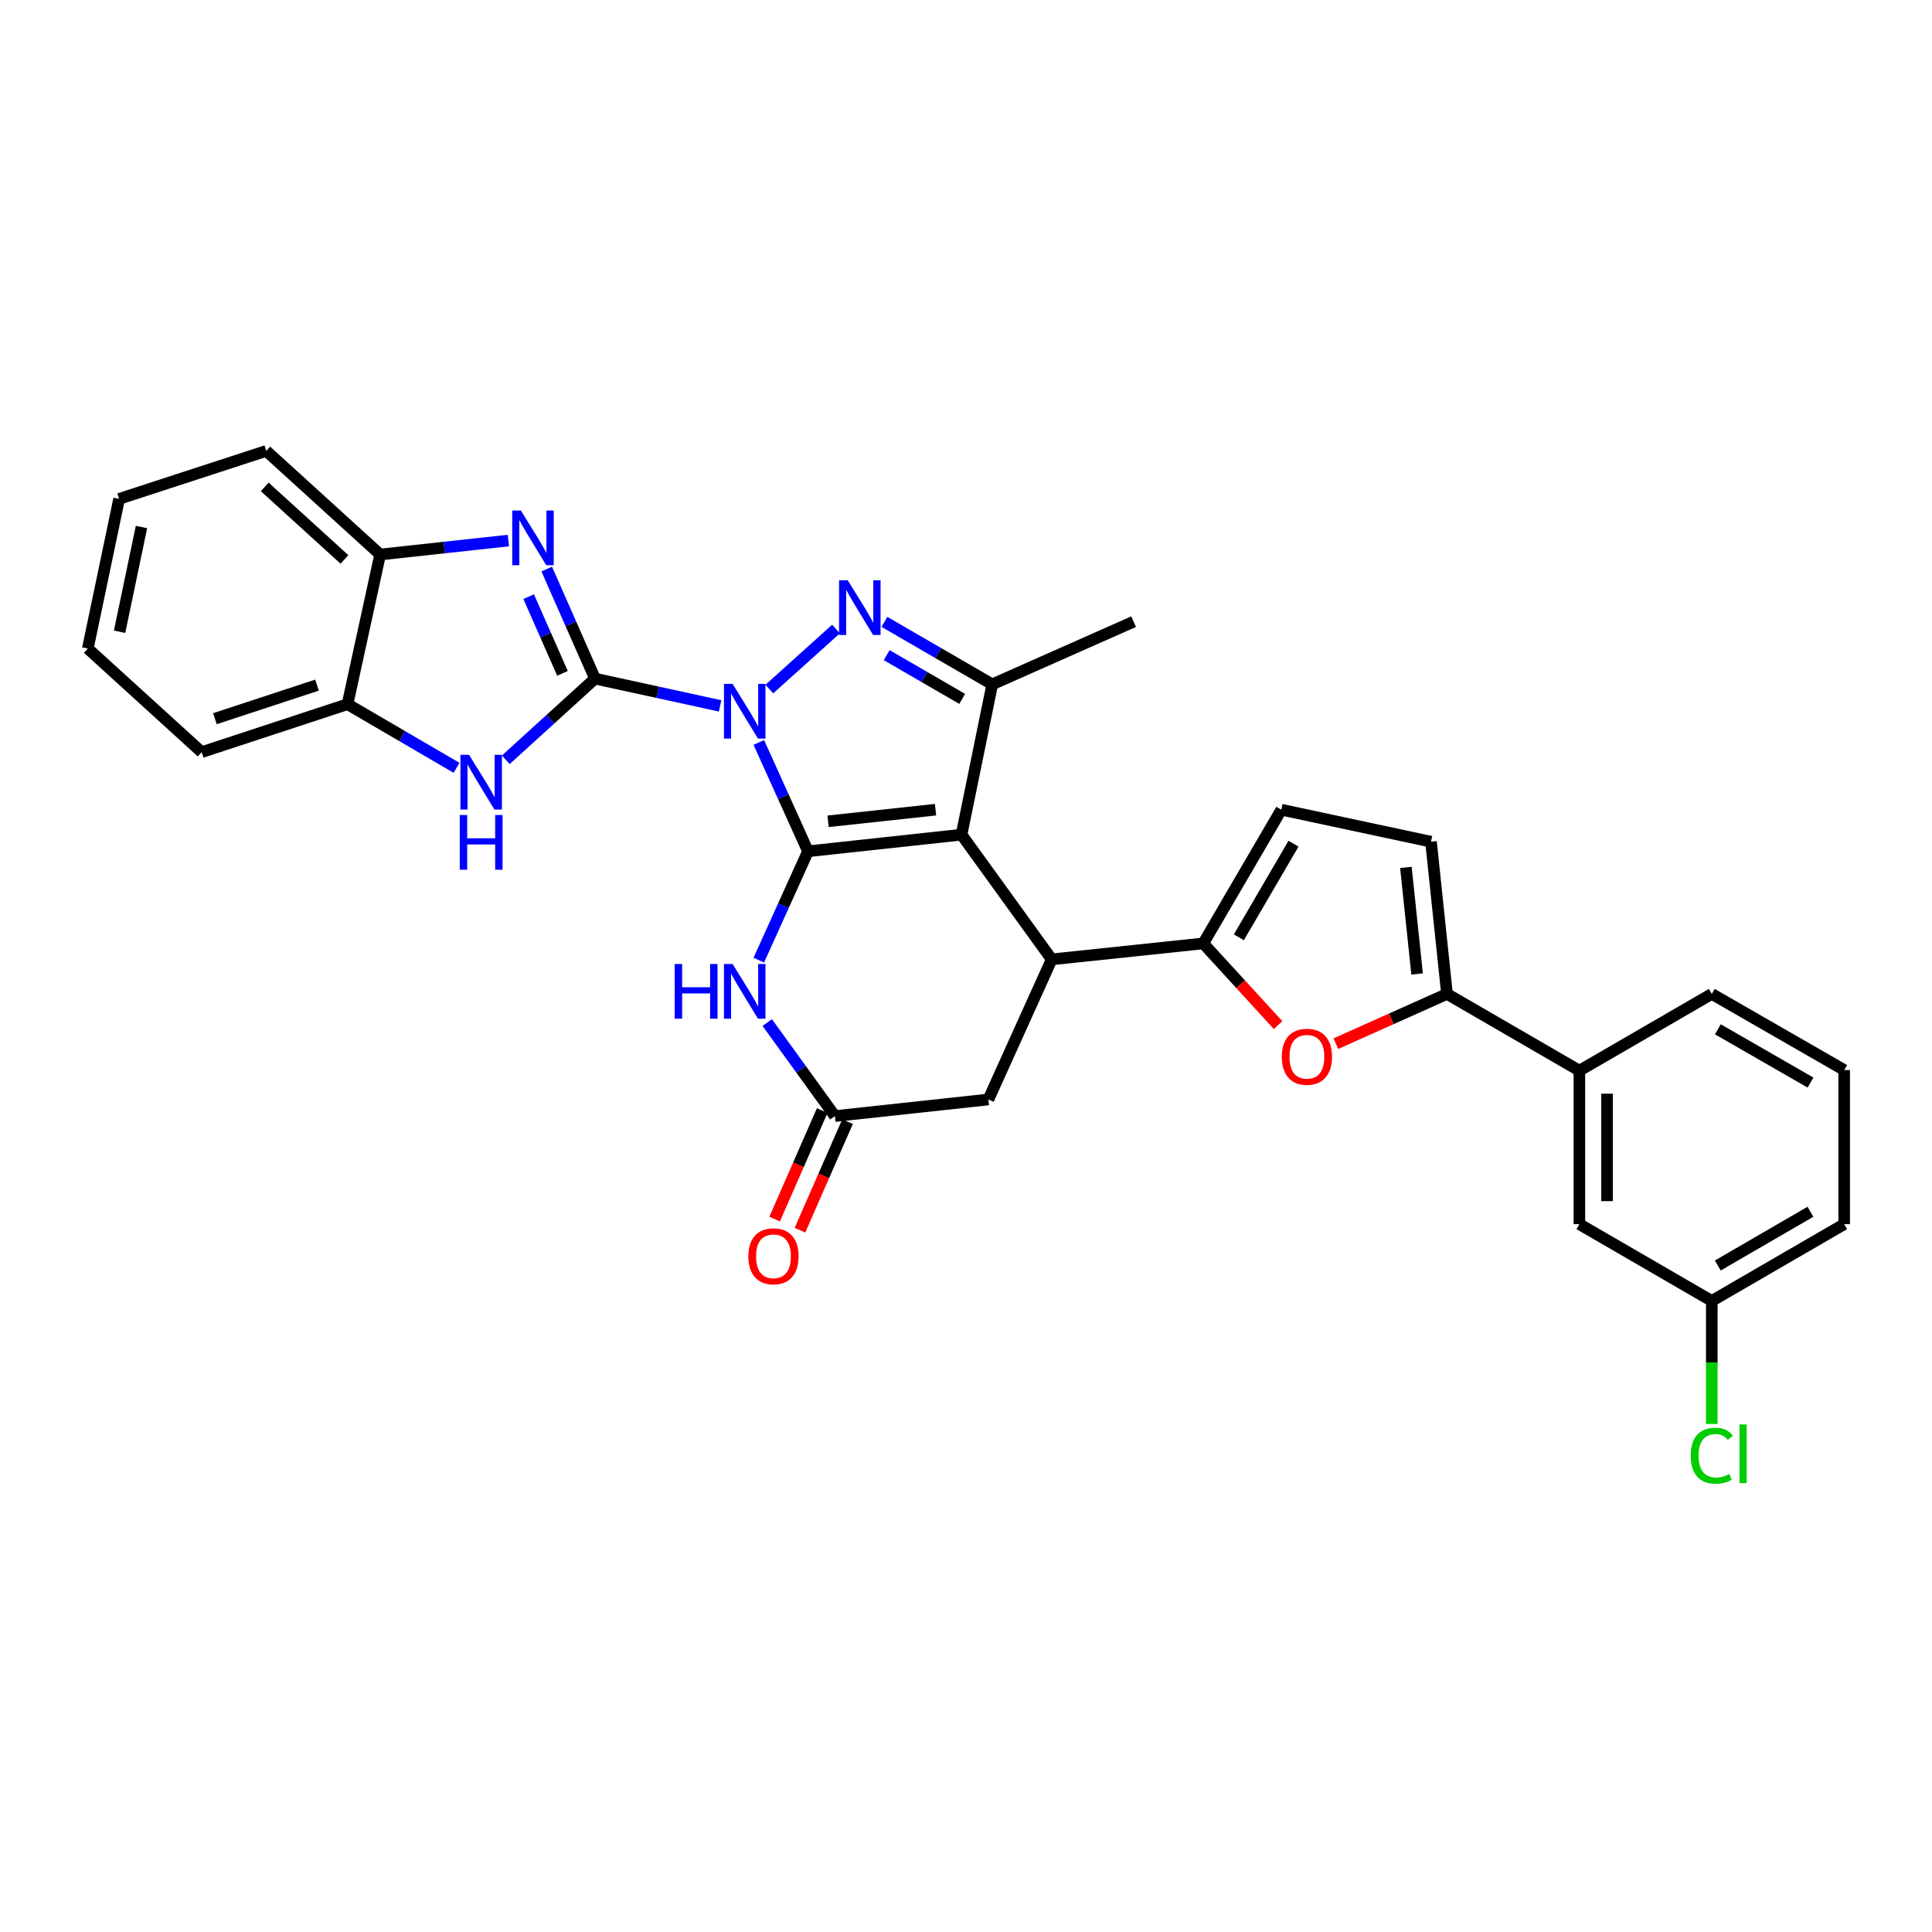<?xml version='1.0' encoding='iso-8859-1'?>
<svg version='1.1' baseProfile='full'
              xmlns='http://www.w3.org/2000/svg'
                      xmlns:rdkit='http://www.rdkit.org/xml'
                      xmlns:xlink='http://www.w3.org/1999/xlink'
                  xml:space='preserve'
width='1000px' height='1000px' viewBox='0 0 1000 1000'>
<!-- END OF HEADER -->
<rect style='opacity:1.0;fill:#FFFFFF;stroke:none' width='1000' height='1000' x='0' y='0'> </rect>
<path class='bond-0' d='M 392.753,384.287 L 405.49,412.455' style='fill:none;fill-rule:evenodd;stroke:#0000FF;stroke-width:6px;stroke-linecap:butt;stroke-linejoin:miter;stroke-opacity:1' />
<path class='bond-0' d='M 405.49,412.455 L 418.227,440.624' style='fill:none;fill-rule:evenodd;stroke:#000000;stroke-width:6px;stroke-linecap:butt;stroke-linejoin:miter;stroke-opacity:1' />
<path class='bond-1' d='M 372.729,365.365 L 340.355,358.307' style='fill:none;fill-rule:evenodd;stroke:#0000FF;stroke-width:6px;stroke-linecap:butt;stroke-linejoin:miter;stroke-opacity:1' />
<path class='bond-1' d='M 340.355,358.307 L 307.98,351.249' style='fill:none;fill-rule:evenodd;stroke:#000000;stroke-width:6px;stroke-linecap:butt;stroke-linejoin:miter;stroke-opacity:1' />
<path class='bond-3' d='M 398.196,356.666 L 432.724,325.584' style='fill:none;fill-rule:evenodd;stroke:#0000FF;stroke-width:6px;stroke-linecap:butt;stroke-linejoin:miter;stroke-opacity:1' />
<path class='bond-2' d='M 418.227,440.624 L 497.686,432.028' style='fill:none;fill-rule:evenodd;stroke:#000000;stroke-width:6px;stroke-linecap:butt;stroke-linejoin:miter;stroke-opacity:1' />
<path class='bond-2' d='M 428.607,425.105 L 484.228,419.088' style='fill:none;fill-rule:evenodd;stroke:#000000;stroke-width:6px;stroke-linecap:butt;stroke-linejoin:miter;stroke-opacity:1' />
<path class='bond-7' d='M 418.227,440.624 L 405.49,468.796' style='fill:none;fill-rule:evenodd;stroke:#000000;stroke-width:6px;stroke-linecap:butt;stroke-linejoin:miter;stroke-opacity:1' />
<path class='bond-7' d='M 405.49,468.796 L 392.753,496.968' style='fill:none;fill-rule:evenodd;stroke:#0000FF;stroke-width:6px;stroke-linecap:butt;stroke-linejoin:miter;stroke-opacity:1' />
<path class='bond-4' d='M 307.98,351.249 L 295.482,322.903' style='fill:none;fill-rule:evenodd;stroke:#000000;stroke-width:6px;stroke-linecap:butt;stroke-linejoin:miter;stroke-opacity:1' />
<path class='bond-4' d='M 295.482,322.903 L 282.985,294.556' style='fill:none;fill-rule:evenodd;stroke:#0000FF;stroke-width:6px;stroke-linecap:butt;stroke-linejoin:miter;stroke-opacity:1' />
<path class='bond-4' d='M 291.135,348.519 L 282.386,328.677' style='fill:none;fill-rule:evenodd;stroke:#000000;stroke-width:6px;stroke-linecap:butt;stroke-linejoin:miter;stroke-opacity:1' />
<path class='bond-4' d='M 282.386,328.677 L 273.638,308.834' style='fill:none;fill-rule:evenodd;stroke:#0000FF;stroke-width:6px;stroke-linecap:butt;stroke-linejoin:miter;stroke-opacity:1' />
<path class='bond-8' d='M 307.98,351.249 L 284.882,372.266' style='fill:none;fill-rule:evenodd;stroke:#000000;stroke-width:6px;stroke-linecap:butt;stroke-linejoin:miter;stroke-opacity:1' />
<path class='bond-8' d='M 284.882,372.266 L 261.784,393.282' style='fill:none;fill-rule:evenodd;stroke:#0000FF;stroke-width:6px;stroke-linecap:butt;stroke-linejoin:miter;stroke-opacity:1' />
<path class='bond-6' d='M 497.686,432.028 L 544.361,496.57' style='fill:none;fill-rule:evenodd;stroke:#000000;stroke-width:6px;stroke-linecap:butt;stroke-linejoin:miter;stroke-opacity:1' />
<path class='bond-31' d='M 497.686,432.028 L 513.581,354.215' style='fill:none;fill-rule:evenodd;stroke:#000000;stroke-width:6px;stroke-linecap:butt;stroke-linejoin:miter;stroke-opacity:1' />
<path class='bond-5' d='M 457.76,321.869 L 485.671,338.042' style='fill:none;fill-rule:evenodd;stroke:#0000FF;stroke-width:6px;stroke-linecap:butt;stroke-linejoin:miter;stroke-opacity:1' />
<path class='bond-5' d='M 485.671,338.042 L 513.581,354.215' style='fill:none;fill-rule:evenodd;stroke:#000000;stroke-width:6px;stroke-linecap:butt;stroke-linejoin:miter;stroke-opacity:1' />
<path class='bond-5' d='M 458.957,339.104 L 478.495,350.426' style='fill:none;fill-rule:evenodd;stroke:#0000FF;stroke-width:6px;stroke-linecap:butt;stroke-linejoin:miter;stroke-opacity:1' />
<path class='bond-5' d='M 478.495,350.426 L 498.032,361.747' style='fill:none;fill-rule:evenodd;stroke:#000000;stroke-width:6px;stroke-linecap:butt;stroke-linejoin:miter;stroke-opacity:1' />
<path class='bond-15' d='M 263.135,279.792 L 229.949,283.404' style='fill:none;fill-rule:evenodd;stroke:#0000FF;stroke-width:6px;stroke-linecap:butt;stroke-linejoin:miter;stroke-opacity:1' />
<path class='bond-15' d='M 229.949,283.404 L 196.763,287.017' style='fill:none;fill-rule:evenodd;stroke:#000000;stroke-width:6px;stroke-linecap:butt;stroke-linejoin:miter;stroke-opacity:1' />
<path class='bond-22' d='M 513.581,354.215 L 586.75,321.773' style='fill:none;fill-rule:evenodd;stroke:#000000;stroke-width:6px;stroke-linecap:butt;stroke-linejoin:miter;stroke-opacity:1' />
<path class='bond-9' d='M 544.361,496.57 L 622.81,488.309' style='fill:none;fill-rule:evenodd;stroke:#000000;stroke-width:6px;stroke-linecap:butt;stroke-linejoin:miter;stroke-opacity:1' />
<path class='bond-33' d='M 544.361,496.57 L 511.593,569.088' style='fill:none;fill-rule:evenodd;stroke:#000000;stroke-width:6px;stroke-linecap:butt;stroke-linejoin:miter;stroke-opacity:1' />
<path class='bond-12' d='M 397.129,529.269 L 414.632,553.476' style='fill:none;fill-rule:evenodd;stroke:#0000FF;stroke-width:6px;stroke-linecap:butt;stroke-linejoin:miter;stroke-opacity:1' />
<path class='bond-12' d='M 414.632,553.476 L 432.134,577.683' style='fill:none;fill-rule:evenodd;stroke:#000000;stroke-width:6px;stroke-linecap:butt;stroke-linejoin:miter;stroke-opacity:1' />
<path class='bond-16' d='M 236.309,397.428 L 208.092,380.958' style='fill:none;fill-rule:evenodd;stroke:#0000FF;stroke-width:6px;stroke-linecap:butt;stroke-linejoin:miter;stroke-opacity:1' />
<path class='bond-16' d='M 208.092,380.958 L 179.874,364.488' style='fill:none;fill-rule:evenodd;stroke:#000000;stroke-width:6px;stroke-linecap:butt;stroke-linejoin:miter;stroke-opacity:1' />
<path class='bond-10' d='M 622.81,488.309 L 642.167,509.453' style='fill:none;fill-rule:evenodd;stroke:#000000;stroke-width:6px;stroke-linecap:butt;stroke-linejoin:miter;stroke-opacity:1' />
<path class='bond-10' d='M 642.167,509.453 L 661.524,530.597' style='fill:none;fill-rule:evenodd;stroke:#FF0000;stroke-width:6px;stroke-linecap:butt;stroke-linejoin:miter;stroke-opacity:1' />
<path class='bond-13' d='M 622.81,488.309 L 663.212,419.099' style='fill:none;fill-rule:evenodd;stroke:#000000;stroke-width:6px;stroke-linecap:butt;stroke-linejoin:miter;stroke-opacity:1' />
<path class='bond-13' d='M 641.231,485.143 L 669.512,436.696' style='fill:none;fill-rule:evenodd;stroke:#000000;stroke-width:6px;stroke-linecap:butt;stroke-linejoin:miter;stroke-opacity:1' />
<path class='bond-11' d='M 691.437,540.196 L 720.199,527.325' style='fill:none;fill-rule:evenodd;stroke:#FF0000;stroke-width:6px;stroke-linecap:butt;stroke-linejoin:miter;stroke-opacity:1' />
<path class='bond-11' d='M 720.199,527.325 L 748.96,514.453' style='fill:none;fill-rule:evenodd;stroke:#000000;stroke-width:6px;stroke-linecap:butt;stroke-linejoin:miter;stroke-opacity:1' />
<path class='bond-18' d='M 748.96,514.453 L 817.486,554.171' style='fill:none;fill-rule:evenodd;stroke:#000000;stroke-width:6px;stroke-linecap:butt;stroke-linejoin:miter;stroke-opacity:1' />
<path class='bond-35' d='M 748.96,514.453 L 740.683,435.662' style='fill:none;fill-rule:evenodd;stroke:#000000;stroke-width:6px;stroke-linecap:butt;stroke-linejoin:miter;stroke-opacity:1' />
<path class='bond-35' d='M 733.484,504.13 L 727.69,448.976' style='fill:none;fill-rule:evenodd;stroke:#000000;stroke-width:6px;stroke-linecap:butt;stroke-linejoin:miter;stroke-opacity:1' />
<path class='bond-17' d='M 432.134,577.683 L 511.593,569.088' style='fill:none;fill-rule:evenodd;stroke:#000000;stroke-width:6px;stroke-linecap:butt;stroke-linejoin:miter;stroke-opacity:1' />
<path class='bond-19' d='M 425.58,574.81 L 413.262,602.907' style='fill:none;fill-rule:evenodd;stroke:#000000;stroke-width:6px;stroke-linecap:butt;stroke-linejoin:miter;stroke-opacity:1' />
<path class='bond-19' d='M 413.262,602.907 L 400.944,631.004' style='fill:none;fill-rule:evenodd;stroke:#FF0000;stroke-width:6px;stroke-linecap:butt;stroke-linejoin:miter;stroke-opacity:1' />
<path class='bond-19' d='M 438.688,580.556 L 426.37,608.654' style='fill:none;fill-rule:evenodd;stroke:#000000;stroke-width:6px;stroke-linecap:butt;stroke-linejoin:miter;stroke-opacity:1' />
<path class='bond-19' d='M 426.37,608.654 L 414.052,636.751' style='fill:none;fill-rule:evenodd;stroke:#FF0000;stroke-width:6px;stroke-linecap:butt;stroke-linejoin:miter;stroke-opacity:1' />
<path class='bond-14' d='M 663.212,419.099 L 740.683,435.662' style='fill:none;fill-rule:evenodd;stroke:#000000;stroke-width:6px;stroke-linecap:butt;stroke-linejoin:miter;stroke-opacity:1' />
<path class='bond-25' d='M 196.763,287.017 L 137.811,233.393' style='fill:none;fill-rule:evenodd;stroke:#000000;stroke-width:6px;stroke-linecap:butt;stroke-linejoin:miter;stroke-opacity:1' />
<path class='bond-25' d='M 178.289,289.561 L 137.023,252.024' style='fill:none;fill-rule:evenodd;stroke:#000000;stroke-width:6px;stroke-linecap:butt;stroke-linejoin:miter;stroke-opacity:1' />
<path class='bond-32' d='M 196.763,287.017 L 179.874,364.488' style='fill:none;fill-rule:evenodd;stroke:#000000;stroke-width:6px;stroke-linecap:butt;stroke-linejoin:miter;stroke-opacity:1' />
<path class='bond-27' d='M 179.874,364.488 L 104.391,389.313' style='fill:none;fill-rule:evenodd;stroke:#000000;stroke-width:6px;stroke-linecap:butt;stroke-linejoin:miter;stroke-opacity:1' />
<path class='bond-27' d='M 164.08,354.616 L 111.242,371.993' style='fill:none;fill-rule:evenodd;stroke:#000000;stroke-width:6px;stroke-linecap:butt;stroke-linejoin:miter;stroke-opacity:1' />
<path class='bond-20' d='M 817.486,554.171 L 817.486,633.63' style='fill:none;fill-rule:evenodd;stroke:#000000;stroke-width:6px;stroke-linecap:butt;stroke-linejoin:miter;stroke-opacity:1' />
<path class='bond-20' d='M 831.799,566.089 L 831.799,621.711' style='fill:none;fill-rule:evenodd;stroke:#000000;stroke-width:6px;stroke-linecap:butt;stroke-linejoin:miter;stroke-opacity:1' />
<path class='bond-24' d='M 817.486,554.171 L 886.02,514.453' style='fill:none;fill-rule:evenodd;stroke:#000000;stroke-width:6px;stroke-linecap:butt;stroke-linejoin:miter;stroke-opacity:1' />
<path class='bond-21' d='M 817.486,633.63 L 886.02,673.363' style='fill:none;fill-rule:evenodd;stroke:#000000;stroke-width:6px;stroke-linecap:butt;stroke-linejoin:miter;stroke-opacity:1' />
<path class='bond-23' d='M 886.02,673.363 L 886.02,705.203' style='fill:none;fill-rule:evenodd;stroke:#000000;stroke-width:6px;stroke-linecap:butt;stroke-linejoin:miter;stroke-opacity:1' />
<path class='bond-23' d='M 886.02,705.203 L 886.02,737.042' style='fill:none;fill-rule:evenodd;stroke:#00CC00;stroke-width:6px;stroke-linecap:butt;stroke-linejoin:miter;stroke-opacity:1' />
<path class='bond-36' d='M 886.02,673.363 L 954.545,633.63' style='fill:none;fill-rule:evenodd;stroke:#000000;stroke-width:6px;stroke-linecap:butt;stroke-linejoin:miter;stroke-opacity:1' />
<path class='bond-36' d='M 889.119,655.021 L 937.087,627.208' style='fill:none;fill-rule:evenodd;stroke:#000000;stroke-width:6px;stroke-linecap:butt;stroke-linejoin:miter;stroke-opacity:1' />
<path class='bond-26' d='M 886.02,514.453 L 954.545,553.845' style='fill:none;fill-rule:evenodd;stroke:#000000;stroke-width:6px;stroke-linecap:butt;stroke-linejoin:miter;stroke-opacity:1' />
<path class='bond-26' d='M 889.166,532.77 L 937.134,560.344' style='fill:none;fill-rule:evenodd;stroke:#000000;stroke-width:6px;stroke-linecap:butt;stroke-linejoin:miter;stroke-opacity:1' />
<path class='bond-29' d='M 137.811,233.393 L 61.66,258.225' style='fill:none;fill-rule:evenodd;stroke:#000000;stroke-width:6px;stroke-linecap:butt;stroke-linejoin:miter;stroke-opacity:1' />
<path class='bond-28' d='M 954.545,553.845 L 954.545,633.63' style='fill:none;fill-rule:evenodd;stroke:#000000;stroke-width:6px;stroke-linecap:butt;stroke-linejoin:miter;stroke-opacity:1' />
<path class='bond-30' d='M 104.391,389.313 L 45.455,335.68' style='fill:none;fill-rule:evenodd;stroke:#000000;stroke-width:6px;stroke-linecap:butt;stroke-linejoin:miter;stroke-opacity:1' />
<path class='bond-34' d='M 61.66,258.225 L 45.455,335.68' style='fill:none;fill-rule:evenodd;stroke:#000000;stroke-width:6px;stroke-linecap:butt;stroke-linejoin:miter;stroke-opacity:1' />
<path class='bond-34' d='M 73.238,272.774 L 61.895,326.993' style='fill:none;fill-rule:evenodd;stroke:#000000;stroke-width:6px;stroke-linecap:butt;stroke-linejoin:miter;stroke-opacity:1' />
<path  class='atom-0' d='M 379.191 353.978
L 388.471 368.978
Q 389.391 370.458, 390.871 373.138
Q 392.351 375.818, 392.431 375.978
L 392.431 353.978
L 396.191 353.978
L 396.191 382.298
L 392.311 382.298
L 382.351 365.898
Q 381.191 363.978, 379.951 361.778
Q 378.751 359.578, 378.391 358.898
L 378.391 382.298
L 374.711 382.298
L 374.711 353.978
L 379.191 353.978
' fill='#0000FF'/>
<path  class='atom-4' d='M 438.779 300.338
L 448.059 315.338
Q 448.979 316.818, 450.459 319.498
Q 451.939 322.178, 452.019 322.338
L 452.019 300.338
L 455.779 300.338
L 455.779 328.658
L 451.899 328.658
L 441.939 312.258
Q 440.779 310.338, 439.539 308.138
Q 438.339 305.938, 437.979 305.258
L 437.979 328.658
L 434.299 328.658
L 434.299 300.338
L 438.779 300.338
' fill='#0000FF'/>
<path  class='atom-5' d='M 269.604 264.246
L 278.884 279.246
Q 279.804 280.726, 281.284 283.406
Q 282.764 286.086, 282.844 286.246
L 282.844 264.246
L 286.604 264.246
L 286.604 292.566
L 282.724 292.566
L 272.764 276.166
Q 271.604 274.246, 270.364 272.046
Q 269.164 269.846, 268.804 269.166
L 268.804 292.566
L 265.124 292.566
L 265.124 264.246
L 269.604 264.246
' fill='#0000FF'/>
<path  class='atom-8' d='M 349.231 498.957
L 353.071 498.957
L 353.071 510.997
L 367.551 510.997
L 367.551 498.957
L 371.391 498.957
L 371.391 527.277
L 367.551 527.277
L 367.551 514.197
L 353.071 514.197
L 353.071 527.277
L 349.231 527.277
L 349.231 498.957
' fill='#0000FF'/>
<path  class='atom-8' d='M 379.191 498.957
L 388.471 513.957
Q 389.391 515.437, 390.871 518.117
Q 392.351 520.797, 392.431 520.957
L 392.431 498.957
L 396.191 498.957
L 396.191 527.277
L 392.311 527.277
L 382.351 510.877
Q 381.191 508.957, 379.951 506.757
Q 378.751 504.557, 378.391 503.877
L 378.391 527.277
L 374.711 527.277
L 374.711 498.957
L 379.191 498.957
' fill='#0000FF'/>
<path  class='atom-9' d='M 242.792 390.706
L 252.072 405.706
Q 252.992 407.186, 254.472 409.866
Q 255.952 412.546, 256.032 412.706
L 256.032 390.706
L 259.792 390.706
L 259.792 419.026
L 255.912 419.026
L 245.952 402.626
Q 244.792 400.706, 243.552 398.506
Q 242.352 396.306, 241.992 395.626
L 241.992 419.026
L 238.312 419.026
L 238.312 390.706
L 242.792 390.706
' fill='#0000FF'/>
<path  class='atom-9' d='M 237.972 421.858
L 241.812 421.858
L 241.812 433.898
L 256.292 433.898
L 256.292 421.858
L 260.132 421.858
L 260.132 450.178
L 256.292 450.178
L 256.292 437.098
L 241.812 437.098
L 241.812 450.178
L 237.972 450.178
L 237.972 421.858
' fill='#0000FF'/>
<path  class='atom-11' d='M 663.451 546.983
Q 663.451 540.183, 666.811 536.383
Q 670.171 532.583, 676.451 532.583
Q 682.731 532.583, 686.091 536.383
Q 689.451 540.183, 689.451 546.983
Q 689.451 553.863, 686.051 557.783
Q 682.651 561.663, 676.451 561.663
Q 670.211 561.663, 666.811 557.783
Q 663.451 553.903, 663.451 546.983
M 676.451 558.463
Q 680.771 558.463, 683.091 555.583
Q 685.451 552.663, 685.451 546.983
Q 685.451 541.423, 683.091 538.623
Q 680.771 535.783, 676.451 535.783
Q 672.131 535.783, 669.771 538.583
Q 667.451 541.383, 667.451 546.983
Q 667.451 552.703, 669.771 555.583
Q 672.131 558.463, 676.451 558.463
' fill='#FF0000'/>
<path  class='atom-20' d='M 387.352 650.257
Q 387.352 643.457, 390.712 639.657
Q 394.072 635.857, 400.352 635.857
Q 406.632 635.857, 409.992 639.657
Q 413.352 643.457, 413.352 650.257
Q 413.352 657.137, 409.952 661.057
Q 406.552 664.937, 400.352 664.937
Q 394.112 664.937, 390.712 661.057
Q 387.352 657.177, 387.352 650.257
M 400.352 661.737
Q 404.672 661.737, 406.992 658.857
Q 409.352 655.937, 409.352 650.257
Q 409.352 644.697, 406.992 641.897
Q 404.672 639.057, 400.352 639.057
Q 396.032 639.057, 393.672 641.857
Q 391.352 644.657, 391.352 650.257
Q 391.352 655.977, 393.672 658.857
Q 396.032 661.737, 400.352 661.737
' fill='#FF0000'/>
<path  class='atom-24' d='M 875.1 753.46
Q 875.1 746.42, 878.38 742.74
Q 881.7 739.02, 887.98 739.02
Q 893.82 739.02, 896.94 743.14
L 894.3 745.3
Q 892.02 742.3, 887.98 742.3
Q 883.7 742.3, 881.42 745.18
Q 879.18 748.02, 879.18 753.46
Q 879.18 759.06, 881.5 761.94
Q 883.86 764.82, 888.42 764.82
Q 891.54 764.82, 895.18 762.94
L 896.3 765.94
Q 894.82 766.9, 892.58 767.46
Q 890.34 768.02, 887.86 768.02
Q 881.7 768.02, 878.38 764.26
Q 875.1 760.5, 875.1 753.46
' fill='#00CC00'/>
<path  class='atom-24' d='M 900.38 737.3
L 904.06 737.3
L 904.06 767.66
L 900.38 767.66
L 900.38 737.3
' fill='#00CC00'/>
</svg>
